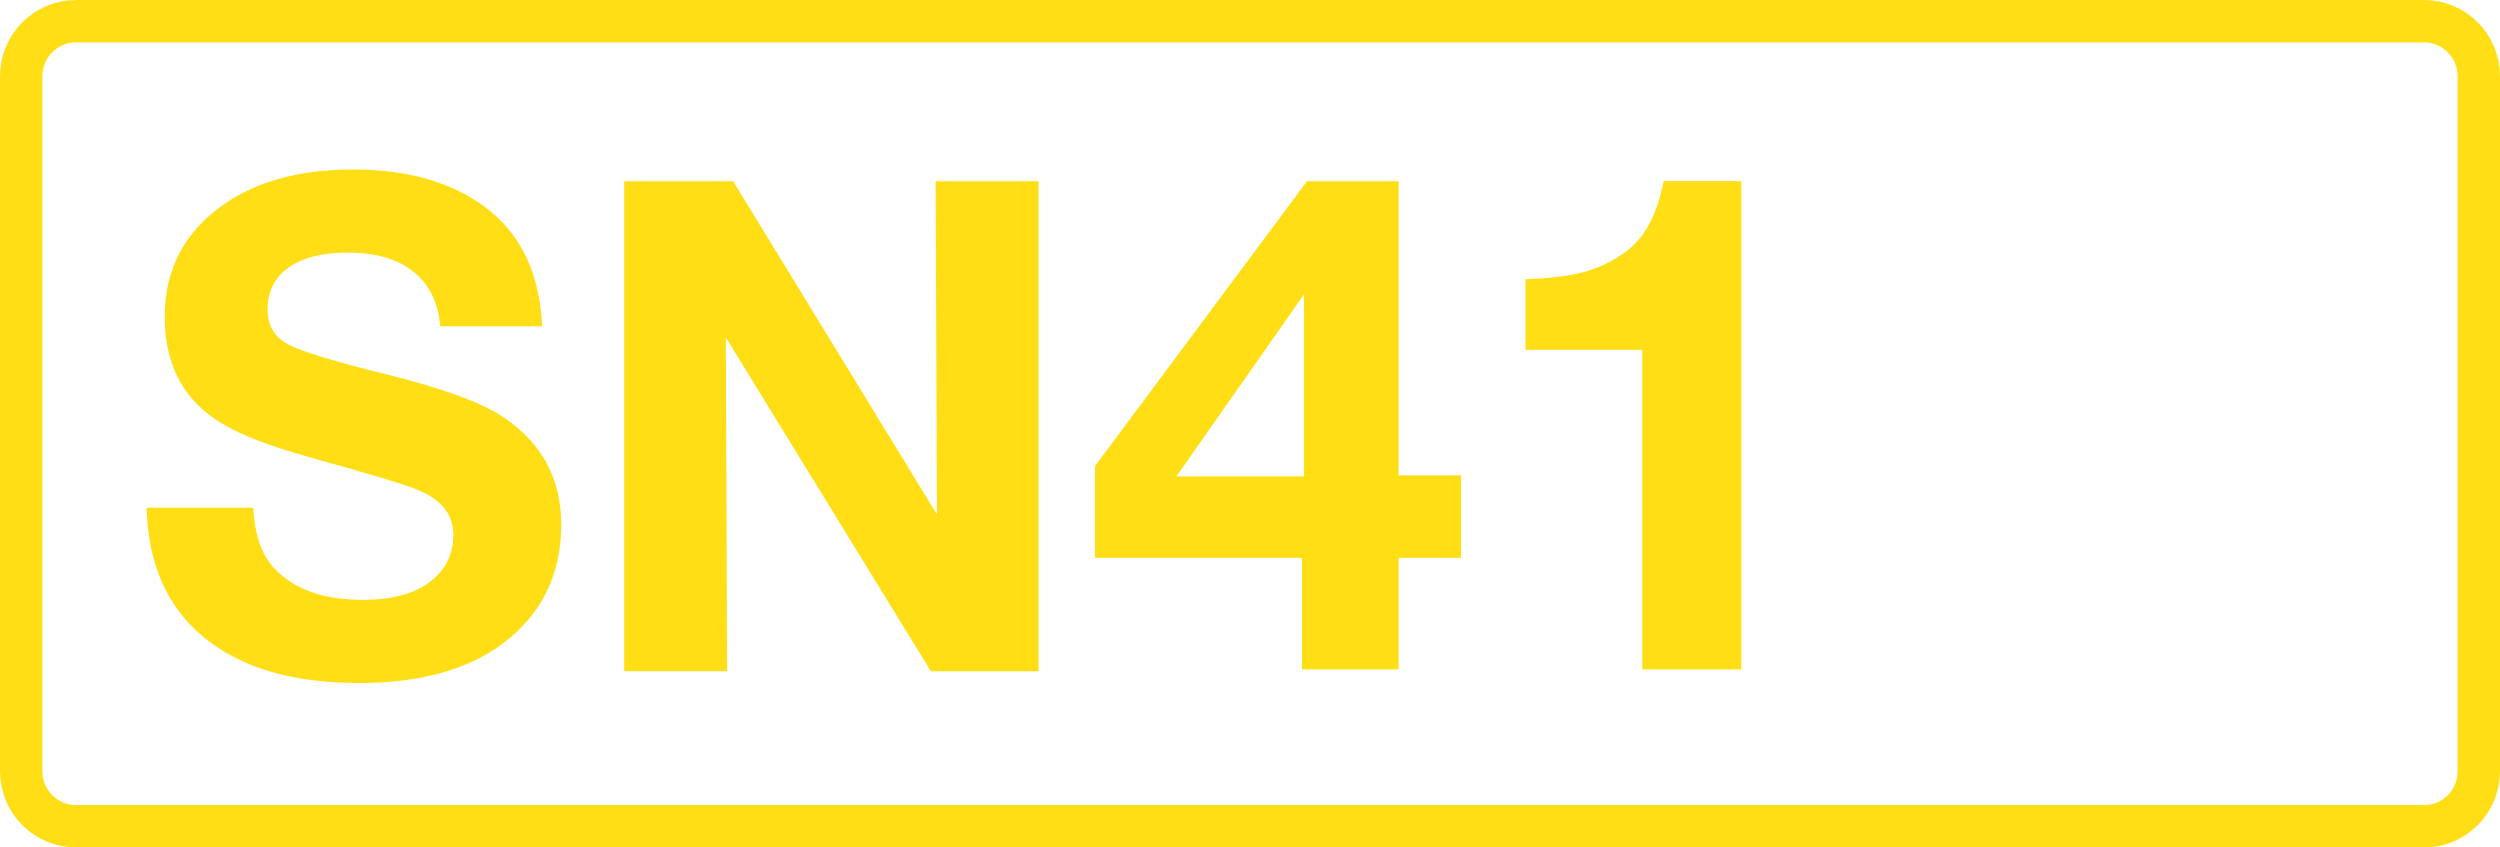 <svg class="color-immutable" width="59" height="20" viewBox="0 0 59 20" fill="none" xmlns="http://www.w3.org/2000/svg"><path d="M1.792.5h55.416c.71 0 1.292.58 1.292 1.3v16.4c0 .72-.58 1.3-1.292 1.3H1.792C1.082 19.5.5 18.92.5 18.2V1.8c0-.72.581-1.3 1.292-1.3Z" stroke="#FFDE15"/><path d="M12.794 7.702h-2.405c-.047-.564-.258-.994-.632-1.29-.37-.3-.89-.45-1.559-.45-.596 0-1.06.118-1.392.356-.327.232-.49.559-.49.98 0 .38.158.654.474.823.306.169 1.081.406 2.326.712 1.313.327 2.223.657 2.729.989.933.612 1.4 1.463 1.4 2.555 0 1.197-.47 2.14-1.408 2.832-.828.606-1.949.91-3.362.91-1.571 0-2.792-.36-3.662-1.076-.87-.718-1.321-1.738-1.353-3.062h2.515c.037.644.203 1.121.499 1.432.464.496 1.163.744 2.096.744.633 0 1.134-.124 1.503-.372.416-.285.625-.672.625-1.163 0-.49-.293-.849-.878-1.076-.322-.126-1.081-.356-2.278-.688-.75-.206-1.335-.4-1.756-.585-.422-.185-.76-.39-1.013-.617-.59-.528-.886-1.255-.886-2.183 0-1.113.462-1.994 1.384-2.642C6.057 4.277 7.078 4 8.333 4c1.102 0 2.025.219 2.768.657 1.07.627 1.635 1.642 1.693 3.045ZM24.509 4.277v11.565h-2.54l-4.84-7.879.031 7.878h-2.428V4.277h2.57l4.81 7.863-.031-7.863h2.428ZM34.48 11.22v1.945h-1.473V15.8h-2.282v-2.635H25.84v-2.162l5.005-6.726h2.162v6.943h1.474Zm-3.707.024V6.95l-3.01 4.293h3.01ZM41.095 4.277V15.8h-2.338V8.257h-2.755V6.59c.577-.021 1.044-.08 1.401-.176.358-.101.687-.264.986-.489.432-.325.723-.875.872-1.65h1.834Z" fill="#FFDE15"/></svg>